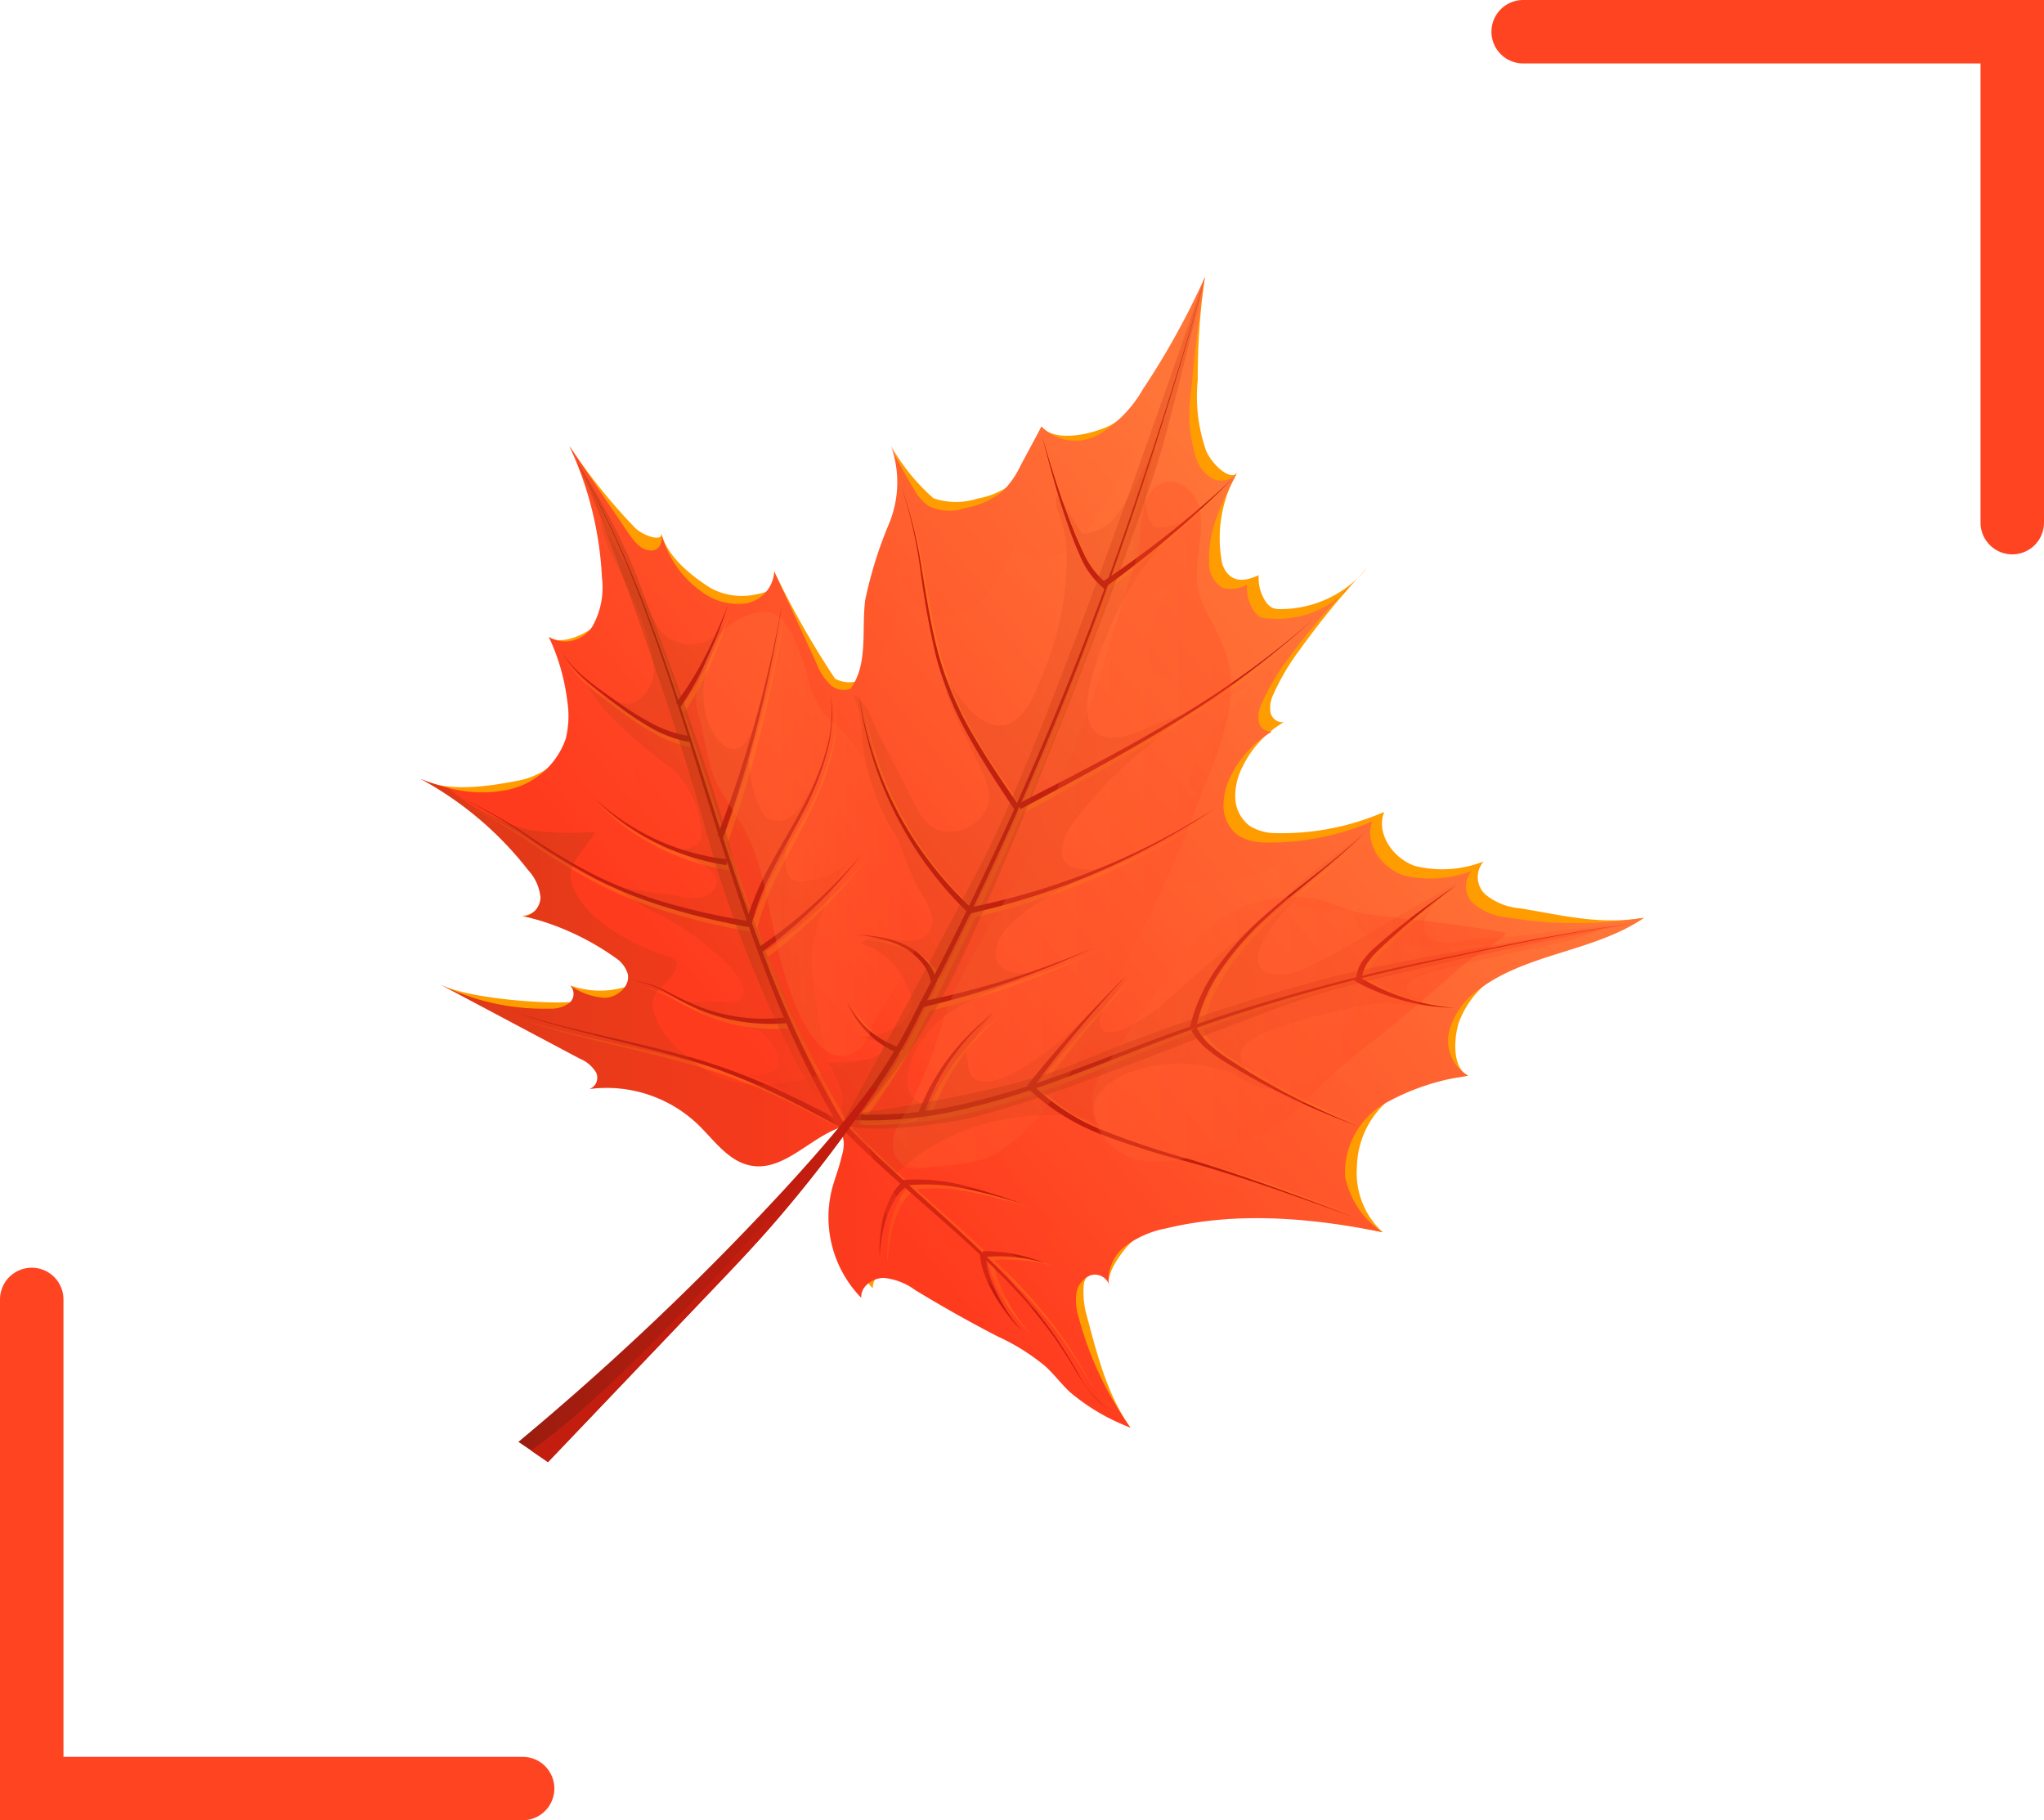 <svg xmlns="http://www.w3.org/2000/svg" xmlns:xlink="http://www.w3.org/1999/xlink" width="128.826" height="114.725" viewBox="0 0 128.826 114.725"><defs><linearGradient id="a" x1="-289.375" y1="-18.83" x2="-291.756" y2="-18.497" gradientUnits="objectBoundingBox"><stop offset="0" stop-color="#ff7538"/><stop offset="1" stop-color="#ff3b1e"/></linearGradient><linearGradient id="b" x1="12.811" y1="12.904" x2="12.02" y2="13.445" xlink:href="#a"/><linearGradient id="c" x1="0.743" y1="0.272" x2="0.252" y2="0.654" xlink:href="#a"/><linearGradient id="d" x1="0.734" y1="0.244" x2="0.242" y2="0.626" xlink:href="#a"/><linearGradient id="e" x1="0.358" y1="0.153" x2="1.141" y2="0.153" xlink:href="#a"/><linearGradient id="f" x1="-0.287" y1="0.454" x2="1.391" y2="0.454" xlink:href="#a"/><linearGradient id="g" x1="-0.25" y1="0.587" x2="0.842" y2="0.587" xlink:href="#a"/><linearGradient id="h" x1="0.069" y1="0.199" x2="0.648" y2="0.199" gradientUnits="objectBoundingBox"><stop offset="0" stop-color="#96360b"/><stop offset="1" stop-color="#ff3b1e"/></linearGradient><linearGradient id="i" x1="-0.221" y1="0.457" x2="1.734" y2="0.457" xlink:href="#h"/><linearGradient id="j" x1="0.646" y1="0.216" x2="0.954" y2="0.216" xlink:href="#h"/><linearGradient id="k" x1="-0.103" y1="0.608" x2="0.904" y2="0.608" xlink:href="#h"/><linearGradient id="l" x1="-0.153" y1="0.447" x2="1.419" y2="0.447" xlink:href="#h"/><linearGradient id="m" x1="-0.517" y1="-0.09" x2="0.099" y2="-0.09" xlink:href="#h"/><linearGradient id="n" x1="0.283" y1="0.189" x2="1.154" y2="0.189" xlink:href="#h"/><linearGradient id="o" x1="-0.104" y1="0.573" x2="0.905" y2="0.573" xlink:href="#h"/><linearGradient id="p" x1="-0.525" y1="-0.151" x2="0.815" y2="-0.151" gradientUnits="objectBoundingBox"><stop offset="0" stop-color="#801d0f"/><stop offset="1" stop-color="#c31d0f"/></linearGradient></defs><g transform="translate(-895.5 -13883.422)"><g transform="translate(921.999 13900.893)"><g transform="translate(0.001 0)"><g transform="translate(0.314 0)"><path d="M26.864,53c-1.96.7-3.573,2.779-5.619,2.4-1.412-.262-2.306-1.6-3.339-2.6a8.341,8.341,0,0,0-6.868-2.222c.448-.045.642-.655.448-1.061a2.14,2.14,0,0,0-1.014-.854C7.543,47.1,3.875,46.137.947,44.582c2.114,1.052,8.252,1.3,8.589,1.019s-.065-.714-.421-.969a5.553,5.553,0,0,0,3.276.158,1.374,1.374,0,0,0,1.1-1.009,1.464,1.464,0,0,0-.706-1.43c-1.7-1.412-4.627-1.49-6.749-2.122.62.166,1.95-1.086,1.956-1.728a2.914,2.914,0,0,0-.775-1.721c-1.831-2.36-4.584-3.6-7.213-5.019,1.664.657,3.91.337,5.667,0A4.957,4.957,0,0,0,9.581,28.5a6.043,6.043,0,0,0,.1-2.366c-.169-1.4-1.3-2.186-1.9-3.463.836.653,2.9-.392,3.493-1.271a5,5,0,0,0,.591-3.071c-.137-2.858-1.578-5.1-2.793-7.691a36.93,36.93,0,0,0,4.126,5.145c.484.5,1.813.959,1.658.325.359,1.459,1.83,2.677,3.132,3.491a4.118,4.118,0,0,0,2.884.382c.983-.167,1.143-.438,1.112-1.435a55.682,55.682,0,0,0,3.832,6.759,1.913,1.913,0,0,0,1.72.039c1.126-1.544.685-3.676.921-5.572a25.965,25.965,0,0,1,1.51-4.839c.533-1.608.079-2.839-.657-4.364a12.627,12.627,0,0,0,2.714,3.365,4.427,4.427,0,0,0,2.777.017,5.141,5.141,0,0,0,2.356-1.082,5.933,5.933,0,0,0,1.1-1.6c.437-.815.134-1.043.571-1.858.838,1.029,3.205.5,4.386-.1a7.894,7.894,0,0,0,2.741-2.826A39.393,39.393,0,0,0,49.125,0a44.635,44.635,0,0,0-.451,6.484,10.428,10.428,0,0,0,.53,4.462c.458.991,1.567,1.89,1.954,1.384a8.252,8.252,0,0,0-.987,5.466,1.623,1.623,0,0,0,.328.811c.576.722,1.36.457,2.02.178a2.662,2.662,0,0,0,.4,1.6,1.121,1.121,0,0,0,.465.452,1.283,1.283,0,0,0,.516.081,7.044,7.044,0,0,0,5.436-2.576,49.406,49.406,0,0,0-4.209,5.108,14.52,14.52,0,0,0-1.678,2.828,1.914,1.914,0,0,0-.191,1.133.772.772,0,0,0,.84.632,6.619,6.619,0,0,0-2.594,2.8,4.047,4.047,0,0,0-.464,1.977,2.3,2.3,0,0,0,.912,1.761,3.081,3.081,0,0,0,1.468.451A16.167,16.167,0,0,0,60.427,33.7c-.541,1.363.565,2.94,1.954,3.411a7.163,7.163,0,0,0,4.318-.289,1.479,1.479,0,0,0,.118,2.089,3.883,3.883,0,0,0,2.151.861c2.83.464,4.995,1.057,7.826.6-3.109,2.139-6.578,1.63-9.6,3.887a5.839,5.839,0,0,0-2.067,2.728c-.323,1.034-.407,2.857.592,3.339-1.812.359-2.933.15-4.487,1.147a5.64,5.64,0,0,0-2.523,4.605,5.06,5.06,0,0,0,1.623,4.112c-4.5-.912-8.455-1.912-12.914-.829a6.211,6.211,0,0,0-2.6,1.144c-.729.616-2,2.212-1.714,3.123-.206-.659.085-1.469-.421-1.319a1.609,1.609,0,0,0-1.177,1.066,5.411,5.411,0,0,0,.123,1.883c.647,2.39,1.266,5.055,2.793,7.236-1.354-.6-2-1.809-3.073-2.828-.534-.507-.98-1.1-1.519-1.6a13.235,13.235,0,0,0-3.028-1.9q-2.643-1.367-5.185-2.915a4.058,4.058,0,0,0-1.974-.775c-.716-.01-1.492.538-1.444,1.252a7.286,7.286,0,0,1-1.858-6.777c.182-.723.477-1.416.633-2.145A2.412,2.412,0,0,0,26.864,53Z" transform="translate(0 0)" fill="#ff9d00"/></g><g transform="translate(0 0)"><g transform="translate(0 0)"><path d="M.04.207A1.963,1.963,0,0,1,0,0,.664.664,0,0,1,.04.207Z" transform="translate(43.381 63.425)" fill="url(#a)"/><path d="M.57,0A5.6,5.6,0,0,1,0,.608C.184.411.372.21.57,0Z" transform="translate(57.972 19.495)" fill="url(#b)"/><path d="M77.109,40.373C74,42.511,69.792,42.592,66.767,44.848a4.761,4.761,0,0,0-1.92,2.632,2.556,2.556,0,0,0,1.185,2.847A14.813,14.813,0,0,0,60.8,52.063a5.041,5.041,0,0,0-2.523,4.606,5.5,5.5,0,0,0,2.361,3.523c-4.5-.911-9.192-1.323-13.651-.241a6.209,6.209,0,0,0-2.6,1.145,2.69,2.69,0,0,0-1.014,2.329.95.95,0,0,0-1.12-.526,1.441,1.441,0,0,0-.919,1.185,3.737,3.737,0,0,0,.175,1.559A21.46,21.46,0,0,0,43.485,70.5a22.43,22.43,0,0,0,1.254,2,13.051,13.051,0,0,1-3.811-2.242c-.535-.506-.98-1.1-1.519-1.6a13.3,13.3,0,0,0-3.027-1.9q-2.643-1.368-5.185-2.914a4.051,4.051,0,0,0-1.975-.775c-.716-.011-1.491.538-1.443,1.252a7.281,7.281,0,0,1-1.858-6.778c.182-.724.475-1.417.632-2.145a2.412,2.412,0,0,0-.111-1.808c-1.961.7-3.573,2.778-5.619,2.4-1.413-.262-2.307-1.6-3.34-2.6a8.344,8.344,0,0,0-6.821-2.228.757.757,0,0,0,.4-1.054,2.141,2.141,0,0,0-1.014-.855L1.261,44.583A14.652,14.652,0,0,0,8.109,46.1a1.994,1.994,0,0,0,1.246-.334.756.756,0,0,0,.074-1.135,4.139,4.139,0,0,0,2.2.788c.789-.033,1.6-.729,1.441-1.5a1.842,1.842,0,0,0-.711-.978,16.621,16.621,0,0,0-6.01-2.711c.619.167,1.212-.5,1.217-1.14a2.922,2.922,0,0,0-.776-1.721A21.638,21.638,0,0,0,0,31.617a13.454,13.454,0,0,0,1.721.558,8.172,8.172,0,0,0,3.522.18,4.957,4.957,0,0,0,3.913-3.263,6.01,6.01,0,0,0,.1-2.366,13.307,13.307,0,0,0-1.164-4.051,2.024,2.024,0,0,0,2.754-.683,4.991,4.991,0,0,0,.591-3.071,22.032,22.032,0,0,0-2.053-8.279l3.718,5.48c.333.491.736,1.027,1.325,1.1s.9-.481.74-1.113a6.54,6.54,0,0,0,2.477,3.653,3.833,3.833,0,0,0,2.8.807,2.159,2.159,0,0,0,1.851-2.022l2.684,5.828a3.619,3.619,0,0,0,.828,1.284,1.222,1.222,0,0,0,1.3.274c1.126-1.543.686-3.676.921-5.572a26.1,26.1,0,0,1,1.51-4.838,6.836,6.836,0,0,0,.147-4.808,23.074,23.074,0,0,0,1.449,2.693,3.1,3.1,0,0,0,.876,1.007,3.071,3.071,0,0,0,2.363.126,5.149,5.149,0,0,0,2.355-1.081,5.909,5.909,0,0,0,1.1-1.6q.655-1.223,1.31-2.445a3.019,3.019,0,0,0,3.647.484,7.886,7.886,0,0,0,2.74-2.827A49.235,49.235,0,0,0,49.438,0q-.534,3.56-.86,7.148a9.155,9.155,0,0,0,.33,4.319,2.277,2.277,0,0,0,1.012,1.227,1.27,1.27,0,0,0,1.551-.364c-.914,1.757-1.854,3.618-1.763,5.6a1.778,1.778,0,0,0,.85,1.645,2.033,2.033,0,0,0,1.538-.2,2.659,2.659,0,0,0,.4,1.6,1.137,1.137,0,0,0,.466.452,1.265,1.265,0,0,0,.516.08,6.181,6.181,0,0,0,4.494-1.4A36.335,36.335,0,0,0,54.7,24.036a14.4,14.4,0,0,0-1.678,2.828A1.9,1.9,0,0,0,52.833,28a.772.772,0,0,0,.839.632,6.625,6.625,0,0,0-2.594,2.8,4.054,4.054,0,0,0-.463,1.979,2.3,2.3,0,0,0,.912,1.761A3.1,3.1,0,0,0,53,35.619,16.177,16.177,0,0,0,60,34.285c-.541,1.363.566,2.94,1.954,3.412a7.166,7.166,0,0,0,4.317-.289,1.481,1.481,0,0,0,.119,2.09,3.9,3.9,0,0,0,2.152.861A26.893,26.893,0,0,0,77.109,40.373Z" transform="translate(0)" fill="url(#c)"/><path d="M21.242,43.029c-1.574.564-2.869,2.231-4.512,1.926-1.134-.21-1.852-1.287-2.681-2.088a6.7,6.7,0,0,0-5.515-1.784c.359-.036.515-.526.36-.852a1.368,1.368,0,0,0-.814-.686C5.327,38.671,2.352,38.411,0,37.163c1.7.845,4.628-.094,6.523-.142a1.594,1.594,0,0,0,1-.268.605.605,0,0,0,.06-.912,3.327,3.327,0,0,0,1.765.633c.634-.026,1.286-.585,1.158-1.207a1.483,1.483,0,0,0-.571-.785,13.322,13.322,0,0,0-4.826-2.177c.5.133.973-.4.977-.915a2.339,2.339,0,0,0-.622-1.382A17.365,17.365,0,0,0,.011,25.389a7.7,7.7,0,0,0,4.21.592,3.981,3.981,0,0,0,3.143-2.62,4.852,4.852,0,0,0,.079-1.9,10.673,10.673,0,0,0-.934-3.253,1.626,1.626,0,0,0,2.211-.548,4.017,4.017,0,0,0,.474-2.466A17.709,17.709,0,0,0,7.545,8.545l2.986,4.4c.268.394.592.825,1.064.885s.95-.577.594-.894a5.18,5.18,0,0,0,1.99,2.933,3.08,3.08,0,0,0,2.248.649A1.734,1.734,0,0,0,17.914,14.9l2.155,4.68a2.912,2.912,0,0,0,.666,1.031.982.982,0,0,0,1.044.22c.9-1.24.55-2.952.74-4.475a20.852,20.852,0,0,1,1.213-3.886A5.371,5.371,0,0,0,23.8,8.49a18.528,18.528,0,0,0,1.216,2.278,2.47,2.47,0,0,0,.7.809,2.46,2.46,0,0,0,1.9.1,4.129,4.129,0,0,0,1.892-.869,4.767,4.767,0,0,0,.882-1.285L31.439,7.56a2.423,2.423,0,0,0,2.928.39,6.339,6.339,0,0,0,2.2-2.269A39.573,39.573,0,0,0,39.711,0q-.43,2.859-.691,5.74a7.34,7.34,0,0,0,.264,3.467,1.827,1.827,0,0,0,.813.986A1.021,1.021,0,0,0,41.344,9.9,9.15,9.15,0,0,0,39.927,14.4a1.43,1.43,0,0,0,.682,1.322,1.636,1.636,0,0,0,1.235-.161,2.138,2.138,0,0,0,.32,1.283.9.9,0,0,0,.374.363,1.027,1.027,0,0,0,.415.065A5.656,5.656,0,0,0,47.317,15.2a39.679,39.679,0,0,0-3.38,4.1,11.659,11.659,0,0,0-1.347,2.271,1.538,1.538,0,0,0-.154.91.62.62,0,0,0,.674.508,5.316,5.316,0,0,0-2.083,2.249,3.249,3.249,0,0,0-.372,1.588,1.848,1.848,0,0,0,.732,1.414,2.475,2.475,0,0,0,1.179.362,12.983,12.983,0,0,0,5.628-1.071,2.27,2.27,0,0,0,1.569,2.739,5.752,5.752,0,0,0,3.467-.232,1.187,1.187,0,0,0,.1,1.677,3.117,3.117,0,0,0,1.727.692,21.538,21.538,0,0,0,6.878.012c-2.5,1.717-5.876,1.781-8.3,3.594a3.825,3.825,0,0,0-1.542,2.114,2.051,2.051,0,0,0,.95,2.286,11.908,11.908,0,0,0-4.2,1.394,4.049,4.049,0,0,0-2.026,3.7,4.418,4.418,0,0,0,1.9,2.83,25.336,25.336,0,0,0-10.963-.194,4.987,4.987,0,0,0-2.084.919,2.108,2.108,0,0,0-.783,2.036.729.729,0,0,0-.931-.587,1.157,1.157,0,0,0-.738.951,3.024,3.024,0,0,0,.141,1.253,17.448,17.448,0,0,0,2.588,5.5,10.486,10.486,0,0,1-3.061-1.8c-.429-.407-.787-.885-1.22-1.287A10.63,10.63,0,0,0,29.225,53.6q-2.122-1.1-4.164-2.341a3.26,3.26,0,0,0-1.586-.622c-.575-.008-1.2.432-1.159,1.005A5.851,5.851,0,0,1,20.824,46.2c.146-.581.383-1.137.508-1.723A1.936,1.936,0,0,0,21.242,43.029Z" transform="translate(6.001 9.504)" opacity="0.3" fill="url(#d)" style="mix-blend-mode:screen;isolation:isolate"/><g transform="translate(2.683 0.241)" opacity="0.4" style="mix-blend-mode:screen;isolation:isolate"><path d="M0,52.409a33.688,33.688,0,0,0,3.7-6.018c1.087-2.107,2.154-4.224,3.173-6.364q3.072-6.414,5.734-13.016t4.879-13.363Q19.714,6.891,21.508,0q-1.747,6.9-3.931,13.678t-4.8,13.4Q10.163,33.7,7.127,40.147C6.12,42.3,5.064,44.423,3.99,46.54a34.007,34.007,0,0,1-3.7,6.1Z" transform="translate(25.147 0)" fill="#ff8514"/><path d="M0,0A68.479,68.479,0,0,1,4.848,10.253c1.363,3.532,2.536,7.133,3.716,10.726s2.369,7.186,3.764,10.7a64.225,64.225,0,0,0,4.986,10.149L17,42.02A64.541,64.541,0,0,1,12.07,31.779C10.7,28.246,9.539,24.64,8.388,21.037S6.095,13.826,4.761,10.286A68.423,68.423,0,0,0,0,0Z" transform="translate(7.182 11.629)" fill="#ff8514"/><path d="M48.856,0c-4.21.622-7.949,1.446-12.1,2.375a124.843,124.843,0,0,0-12.3,3.372q-3.027,1-5.992,2.183c-1.978.782-3.946,1.594-5.947,2.331a47.91,47.91,0,0,1-6.127,1.85A25.415,25.415,0,0,1,0,12.7l.019-.37a25.067,25.067,0,0,0,6.3-.535A47.566,47.566,0,0,0,12.417,10c2-.719,3.972-1.517,5.958-2.285s3.993-1.488,6.019-2.144a125.055,125.055,0,0,1,12.34-3.286C40.9,1.385,44.641.591,48.856,0Z" transform="translate(24.954 40.461)" fill="#ff8514"/><path d="M0,0C.878.284,1.765.539,2.657.772s1.791.441,2.691.646c1.8.407,3.606.789,5.395,1.256A36.744,36.744,0,0,1,16,4.442C17.707,5.165,19.36,6,21.008,6.827l-.169.33C19.205,6.3,17.573,5.443,15.891,4.7a36.529,36.529,0,0,0-5.2-1.844c-1.775-.5-3.574-.908-5.368-1.345-.9-.22-1.792-.446-2.682-.691S.873.3,0,0Z" transform="translate(3.318 46.426)" fill="#ff8514"/><path d="M17.12,18.006a4.853,4.853,0,0,1-.61-.477,6.283,6.283,0,0,1-.53-.566,11.823,11.823,0,0,1-.887-1.271c-.276-.437-.53-.887-.825-1.31l-.429-.643c-.146-.212-.306-.415-.458-.623A30.019,30.019,0,0,0,11.4,10.743c-.357-.371-.709-.748-1.075-1.111S9.591,8.907,9.21,8.56C6.2,5.74,2.9,3.231,0,.256L.268,0c1.415,1.493,2.939,2.884,4.48,4.257s3.1,2.731,4.591,4.168c.377.354.735.727,1.1,1.094s.71.753,1.063,1.131a29.934,29.934,0,0,1,1.954,2.41c.15.211.307.416.451.632l.421.651c.29.429.537.884.806,1.324A7.03,7.03,0,0,0,17.12,18.006Z" transform="translate(24.144 53.264)" fill="#ff8514"/><path d="M3.233,0A31.5,31.5,0,0,1,2,3.319,19.479,19.479,0,0,1,.3,6.445L0,6.227A19.2,19.2,0,0,0,1.832,3.24,31.366,31.366,0,0,0,3.233,0Z" transform="translate(13.651 20.738)" fill="#ff8514"/><path d="M3.944,0a80.409,80.409,0,0,1-3.6,14.676L0,14.551A80.239,80.239,0,0,0,3.944,0Z" transform="translate(16.338 20.742)" fill="#ff8514"/><path d="M5.23,0a9.02,9.02,0,0,1-.208,3.921A18.7,18.7,0,0,1,3.578,7.6c-.592,1.179-1.242,2.325-1.824,3.5A17.258,17.258,0,0,0,.359,14.748L0,14.658a17.577,17.577,0,0,1,1.506-3.681c.614-1.17,1.29-2.3,1.907-3.459A18.559,18.559,0,0,0,4.932,3.9,8.975,8.975,0,0,0,5.23,0Z" transform="translate(18.15 26.185)" fill="#ff8514"/><path d="M6.475,0A32.2,32.2,0,0,1,.216,6.211L0,5.91A32.013,32.013,0,0,0,6.475,0Z" transform="translate(18.934 36.44)" fill="#ff8514"/><path d="M0,0A8.181,8.181,0,0,0,1.7,1.8c.645.519,1.335.982,2.02,1.451a18.109,18.109,0,0,0,2.118,1.28,7.328,7.328,0,0,0,2.311.741L8.1,5.636a7.64,7.64,0,0,1-2.386-.86A18.333,18.333,0,0,1,3.617,3.4c-.668-.5-1.342-.985-1.973-1.532A8.224,8.224,0,0,1,0,0Z" transform="translate(6.386 23.772)" fill="#ff8514"/><path d="M0,0A28.405,28.405,0,0,1,4.428,2.419,39.675,39.675,0,0,0,8.785,4.946,28.569,28.569,0,0,0,13.5,6.672,44.13,44.13,0,0,0,18.425,7.7l-.06.366a44.447,44.447,0,0,1-4.938-1.127A28.822,28.822,0,0,1,8.7,5.112,39.867,39.867,0,0,1,4.378,2.5,28.385,28.385,0,0,0,0,0Z" transform="translate(0 32.984)" fill="#ff8514"/><path d="M0,0A14.7,14.7,0,0,0,8.382,3.787l-.045.368A14.892,14.892,0,0,1,0,0Z" transform="translate(8.569 33.002)" fill="#ff8514"/><path d="M0,0A7.008,7.008,0,0,1,2.478.807c.393.191.781.389,1.176.568a12.013,12.013,0,0,0,1.211.467,11.462,11.462,0,0,0,2.535.5,11.3,11.3,0,0,0,2.572-.08l.048.367A11.621,11.621,0,0,1,7.373,2.62a11.707,11.707,0,0,1-2.567-.6A12.253,12.253,0,0,1,3.6,1.5C3.2,1.306,2.821,1.093,2.436.89A6.964,6.964,0,0,0,0,0Z" transform="translate(10.943 44.437)" fill="#ff8514"/><path d="M8.026,0A66.03,66.03,0,0,1,.211,6.922L0,6.618A65.759,65.759,0,0,0,8.026,0Z" transform="translate(40.558 12.44)" fill="#ff8514"/><path d="M0,0C.515,1.667,1.031,3.335,1.653,4.961c.313.811.644,1.62,1.028,2.392a5.059,5.059,0,0,0,1.56,1.962l-.214.3a5.366,5.366,0,0,1-1.6-2.143c-.364-.8-.666-1.623-.952-2.451C.912,3.37.456,1.684,0,0Z" transform="translate(36.59 9.961)" fill="#ff8514"/><path d="M0,0A28.886,28.886,0,0,1,1.344,5.287c.321,1.791.6,3.593,1.1,5.337a21.2,21.2,0,0,0,2.163,4.967c.912,1.567,1.953,3.057,3,4.546l-.3.21c-1.02-1.507-2.042-3.022-2.935-4.618a21.435,21.435,0,0,1-2.1-5.055C1.8,8.906,1.544,7.1,1.253,5.3A28.853,28.853,0,0,0,0,0Z" transform="translate(27.742 13.169)" fill="#ff8514"/><path d="M18.521,0A56.529,56.529,0,0,1,9.746,6.641C6.634,8.6,3.4,10.353.174,12.1L0,11.775c3.256-1.694,6.511-3.391,9.649-5.292A56.43,56.43,0,0,0,18.521,0Z" transform="translate(35.242 21.382)" fill="#ff8514"/><path d="M0,0A22.915,22.915,0,0,0,7.374,13.685l-.249.274A23.1,23.1,0,0,1,0,0Z" transform="translate(25.171 26.205)" fill="#ff8514"/><path d="M15.4,0A45.311,45.311,0,0,1,.08,6.741L0,6.379A45.131,45.131,0,0,0,15.4,0Z" transform="translate(32.313 33.318)" fill="#ff8514"/><path d="M10.936,0A55.47,55.47,0,0,1,.082,3.861L0,3.5A55.274,55.274,0,0,0,10.936,0Z" transform="translate(29.147 42.186)" fill="#ff8514"/><path d="M0,0A12.328,12.328,0,0,1,1.544.156a6.073,6.073,0,0,1,1.5.45,4.165,4.165,0,0,1,1.29.92A3.142,3.142,0,0,1,5.114,2.94l-.363.075a2.814,2.814,0,0,0-.629-1.3A3.934,3.934,0,0,0,2.958.773,5.928,5.928,0,0,0,1.525.247,12.264,12.264,0,0,0,0,0Z" transform="translate(25.127 41.469)" fill="#ff8514"/><path d="M0,0A5.792,5.792,0,0,0,3.325,2.883L3.2,3.23A5.979,5.979,0,0,1,0,0Z" transform="translate(24.567 45.674)" fill="#ff8514"/><path d="M4.779,0A13.835,13.835,0,0,0,.351,6.533L0,6.414A14.021,14.021,0,0,1,4.779,0Z" transform="translate(29.109 46.313)" fill="#ff8514"/><path d="M6.169,0A80.682,80.682,0,0,0,.295,7.172L0,6.949A80.79,80.79,0,0,1,6.169,0Z" transform="translate(35.98 43.946)" fill="#ff8514"/><path d="M11.01,0C9.049,2.011,6.736,3.638,4.7,5.56A18.518,18.518,0,0,0,1.981,8.718,10.463,10.463,0,0,0,.363,12.5L0,12.428A10.781,10.781,0,0,1,1.751,8.562,18.745,18.745,0,0,1,4.578,5.424C6.665,3.536,9,1.968,11.01,0Z" transform="translate(46.21 34.706)" fill="#ff8514"/><path d="M10.522,6.111A44.807,44.807,0,0,1,4.947,3.718Q3.6,3.025,2.291,2.242a10.144,10.144,0,0,1-1.265-.875A4.381,4.381,0,0,1,0,.177L.325,0a4.033,4.033,0,0,0,.912,1.122,9.821,9.821,0,0,0,1.2.884q1.27.818,2.6,1.549A44.7,44.7,0,0,0,10.522,6.111Z" transform="translate(46.295 47.17)" fill="#ff8514"/><path d="M6.322,1.965A13.6,13.6,0,0,1,0,.32L.186,0A13.413,13.413,0,0,0,6.322,1.965Z" transform="translate(56.56 43.825)" fill="#ff8514"/><path d="M6.309,0Q4.567,1.275,2.948,2.7c-.537.476-1.068.963-1.579,1.461a4.787,4.787,0,0,0-.672.8,1.931,1.931,0,0,0-.328.922L0,5.855A2.276,2.276,0,0,1,.428,4.782a5.111,5.111,0,0,1,.75-.819c.541-.484,1.091-.947,1.652-1.4Q4.511,1.2,6.309,0Z" transform="translate(56.672 38.037)" fill="#ff8514"/><path d="M20.616,8.211C17.133,6.975,13.645,5.74,10.078,4.779A53.433,53.433,0,0,1,4.765,3.154,14.051,14.051,0,0,1,0,.264L.26,0A13.729,13.729,0,0,0,4.868,2.9,53.158,53.158,0,0,0,10.128,4.6C13.687,5.624,17.154,6.917,20.616,8.211Z" transform="translate(36.057 50.846)" fill="#ff8514"/><path d="M7.659,1.514A35.95,35.95,0,0,0,3.885.546,11.655,11.655,0,0,0,.047.418L0,.051A11.933,11.933,0,0,1,3.922.365,36.1,36.1,0,0,1,7.659,1.514Z" transform="translate(28.124 56.869)" fill="#ff8514"/><path d="M3.955.733A10.052,10.052,0,0,0,.022.37L0,0A10.228,10.228,0,0,1,3.955.733Z" transform="translate(33.255 61.36)" fill="#ff8514"/><path d="M2.724,4.861a9.208,9.208,0,0,1-.939-1.035,11.433,11.433,0,0,1-.8-1.154A9,9,0,0,1,.35,1.41,4.685,4.685,0,0,1,0,.01L.37,0A4.381,4.381,0,0,0,.611,1.315a8.736,8.736,0,0,0,.537,1.266,11.109,11.109,0,0,0,.712,1.19A9.132,9.132,0,0,0,2.724,4.861Z" transform="translate(33.081 61.541)" fill="#ff8514"/><path d="M0,4.811A10.263,10.263,0,0,1,.187,2.3,6.77,6.77,0,0,1,.6,1.085,3.157,3.157,0,0,1,1.348,0l.232.289a2.843,2.843,0,0,0-.729.922A6.516,6.516,0,0,0,.376,2.348,10.275,10.275,0,0,0,0,4.811Z" transform="translate(26.757 57.084)" fill="#ff8514"/></g><g transform="translate(2.404 0)"><path d="M0,52.371a33.686,33.686,0,0,0,3.749-5.989c1.1-2.1,2.187-4.207,3.223-6.339q3.122-6.39,5.835-12.971t4.983-13.324C19.309,9.255,20.81,4.582,22.041,0c-1.2,4.59-2.672,9.273-4.162,13.778s-3.12,8.965-4.9,13.365-3.7,8.743-5.756,13.022c-1.024,2.142-2.1,4.26-3.186,6.368A34.015,34.015,0,0,1,.285,52.608Z" transform="translate(24.994 0)" fill="#c31d0f"/><path d="M0,0A68.46,68.46,0,0,1,4.768,10.29C6.1,13.833,7.248,17.443,8.4,21.046s2.313,7.2,3.681,10.727A64.21,64.21,0,0,0,16.987,41.96l-.317.191a64.541,64.541,0,0,1-4.849-10.279c-1.343-3.544-2.475-7.159-3.6-10.771S5.987,13.873,4.681,10.323A68.429,68.429,0,0,0,0,0Z" transform="translate(7.348 11.452)" fill="#c31d0f"/><path d="M49.154,0c-4.215.589-8.161,1.446-12.321,2.343A124.9,124.9,0,0,0,24.505,5.619Q21.47,6.6,18.5,7.755c-1.984.766-3.959,1.563-5.965,2.284a47.888,47.888,0,0,1-6.142,1.8A25.413,25.413,0,0,1,0,12.379l.022-.37a25.069,25.069,0,0,0,6.3-.486,47.631,47.631,0,0,0,6.114-1.746c2-.7,3.984-1.486,5.975-2.239s4-1.457,6.035-2.1a125,125,0,0,1,12.365-3.19C40.983,1.385,44.935.558,49.154,0Z" transform="translate(24.796 40.741)" fill="#c31d0f"/><path d="M0,0C.876.291,1.761.552,2.651.793s1.788.455,2.686.667c1.8.42,3.6.817,5.385,1.3a36.757,36.757,0,0,1,5.245,1.809c1.7.736,3.346,1.581,4.988,2.424l-.172.328c-1.627-.87-3.252-1.739-4.928-2.5a36.553,36.553,0,0,0-5.182-1.884C8.9,2.426,7.1,2,5.315,1.549c-.895-.227-1.788-.46-2.676-.712S.871.305,0,0Z" transform="translate(3.213 46.218)" fill="#c31d0f"/><path d="M16.981,18.137a4.879,4.879,0,0,1-.606-.482,6.229,6.229,0,0,1-.525-.57,11.817,11.817,0,0,1-.877-1.278c-.273-.439-.523-.891-.814-1.317l-.425-.646c-.144-.214-.3-.417-.453-.626a29.917,29.917,0,0,0-1.963-2.387c-.354-.375-.7-.754-1.067-1.119S9.524,8.98,9.145,8.63C6.158,5.786,2.878,3.251,0,.254L.269,0c1.4,1.5,2.916,2.908,4.447,4.292S7.8,7.047,9.274,8.5c.374.357.73.733,1.093,1.1s.7.758,1.054,1.139a30.213,30.213,0,0,1,1.934,2.426c.148.212.3.418.446.635l.416.655c.286.431.53.888.8,1.33A7.027,7.027,0,0,0,16.981,18.137Z" transform="translate(23.983 53.22)" fill="#c31d0f"/><path d="M3.281,0A31.476,31.476,0,0,1,2.022,3.309,19.479,19.479,0,0,1,.3,6.422L0,6.2A19.2,19.2,0,0,0,1.855,3.228,31.408,31.408,0,0,0,3.281,0Z" transform="translate(13.698 20.637)" fill="#c31d0f"/><path d="M4.057,0A80.4,80.4,0,0,1,.347,14.648L0,14.519A80.21,80.21,0,0,0,4.057,0Z" transform="translate(16.32 20.667)" fill="#c31d0f"/><path d="M5.344,0a9.022,9.022,0,0,1-.239,3.919A18.7,18.7,0,0,1,3.633,7.59c-.6,1.174-1.261,2.315-1.851,3.486A17.263,17.263,0,0,0,.359,14.709L0,14.617a17.578,17.578,0,0,1,1.535-3.669C2.158,9.782,2.843,8.658,3.469,7.5A18.548,18.548,0,0,0,5.016,3.894,8.979,8.979,0,0,0,5.344,0Z" transform="translate(18.088 26.134)" fill="#c31d0f"/><path d="M6.521,0A32.209,32.209,0,0,1,.214,6.161L0,5.859A32.033,32.033,0,0,0,6.521,0Z" transform="translate(18.86 36.405)" fill="#c31d0f"/><path d="M0,0A8.174,8.174,0,0,0,1.69,1.811c.641.524,1.328.992,2.009,1.467a18.088,18.088,0,0,0,2.108,1.3,7.324,7.324,0,0,0,2.3.759L8.055,5.7A7.636,7.636,0,0,1,5.677,4.82,18.313,18.313,0,0,1,3.59,3.429c-.664-.5-1.335-1-1.961-1.547A8.222,8.222,0,0,1,0,0Z" transform="translate(6.458 23.588)" fill="#c31d0f"/><path d="M0,0A28.38,28.38,0,0,1,4.409,2.454a39.742,39.742,0,0,0,4.338,2.56,28.558,28.558,0,0,0,4.7,1.763,44.1,44.1,0,0,0,4.914,1.068L18.3,8.21a44.412,44.412,0,0,1-4.93-1.166A28.788,28.788,0,0,1,8.664,5.18,39.832,39.832,0,0,1,4.358,2.531,28.362,28.362,0,0,0,0,0Z" transform="translate(0 32.751)" fill="#c31d0f"/><path d="M0,0A14.706,14.706,0,0,0,8.352,3.852L8.3,4.219A14.891,14.891,0,0,1,0,0Z" transform="translate(8.569 32.835)" fill="#c31d0f"/><path d="M0,0A7,7,0,0,1,2.472.826c.391.194.778.4,1.172.577a11.879,11.879,0,0,0,1.207.476A11.451,11.451,0,0,0,7.382,2.4a11.292,11.292,0,0,0,2.572-.06L10,2.709a11.618,11.618,0,0,1-2.647-.032A11.686,11.686,0,0,1,4.79,2.054a12.093,12.093,0,0,1-1.207-.526c-.391-.2-.771-.413-1.154-.62A6.962,6.962,0,0,0,0,0Z" transform="translate(10.853 44.288)" fill="#c31d0f"/><path d="M8.139,0A65.822,65.822,0,0,1,.209,6.766L0,6.46A65.594,65.594,0,0,0,8.139,0Z" transform="translate(40.666 12.681)" fill="#c31d0f"/><path d="M0,0C.5,1.671,1,3.343,1.615,4.974c.307.813.632,1.625,1.009,2.4A5.054,5.054,0,0,0,4.168,9.349l-.216.3A5.365,5.365,0,0,1,2.373,7.494c-.358-.807-.653-1.628-.933-2.458C.886,3.377.443,1.687,0,0Z" transform="translate(36.769 10.013)" fill="#c31d0f"/><path d="M0,0A28.907,28.907,0,0,1,1.3,5.3c.307,1.794.576,3.6,1.059,5.346a21.206,21.206,0,0,0,2.124,4.983C5.386,17.2,6.415,18.7,7.449,20.2l-.307.208c-1.008-1.515-2.019-3.038-2.9-4.641a21.429,21.429,0,0,1-2.06-5.071,54.648,54.648,0,0,1-.972-5.379A28.83,28.83,0,0,0,0,0Z" transform="translate(27.896 13.153)" fill="#c31d0f"/><path d="M18.613,0A56.542,56.542,0,0,1,9.786,6.573C6.658,8.505,3.412,10.235.171,11.959L0,11.631C3.269,9.961,6.537,8.29,9.69,6.414A56.452,56.452,0,0,0,18.613,0Z" transform="translate(35.24 21.568)" fill="#c31d0f"/><path d="M0,0A22.912,22.912,0,0,0,7.267,13.742l-.251.272A23.1,23.1,0,0,1,0,0Z" transform="translate(25.223 26.168)" fill="#c31d0f"/><path d="M15.444,0A45.317,45.317,0,0,1,.077,6.621L0,6.259A45.133,45.133,0,0,0,15.444,0Z" transform="translate(32.26 33.456)" fill="#c31d0f"/><path d="M10.963,0A55.488,55.488,0,0,1,.078,3.776L0,3.414A55.282,55.282,0,0,0,10.963,0Z" transform="translate(29.047 42.264)" fill="#c31d0f"/><path d="M0,0A12.312,12.312,0,0,1,1.543.169,6.085,6.085,0,0,1,3.036.63a4.165,4.165,0,0,1,1.283.93A3.14,3.14,0,0,1,5.091,2.98l-.363.073a2.819,2.819,0,0,0-.619-1.31A3.934,3.934,0,0,0,2.952.8,5.932,5.932,0,0,0,1.523.259,12.263,12.263,0,0,0,0,0Z" transform="translate(25.06 41.431)" fill="#c31d0f"/><path d="M0,0A5.793,5.793,0,0,0,3.3,2.909l-.133.346A5.978,5.978,0,0,1,0,0Z" transform="translate(24.468 45.632)" fill="#c31d0f"/><path d="M4.828,0A13.834,13.834,0,0,0,.35,6.5L0,6.377A14.018,14.018,0,0,1,4.828,0Z" transform="translate(28.954 46.344)" fill="#c31d0f"/><path d="M6.224,0A80.642,80.642,0,0,0,.293,7.126L0,6.9A80.848,80.848,0,0,1,6.224,0Z" transform="translate(35.839 44.041)" fill="#c31d0f"/><path d="M11.106,0C9.13,2,6.8,3.6,4.758,5.51A18.534,18.534,0,0,0,2.009,8.648,10.459,10.459,0,0,0,.362,12.419L0,12.341A10.782,10.782,0,0,1,1.781,8.49,18.731,18.731,0,0,1,4.633,5.374C6.735,3.5,9.086,1.952,11.106,0Z" transform="translate(46.097 34.919)" fill="#c31d0f"/><path d="M10.475,6.19A44.837,44.837,0,0,1,4.919,3.754q-1.346-.7-2.645-1.5a10.137,10.137,0,0,1-1.258-.884A4.383,4.383,0,0,1,0,.175L.326,0a4.03,4.03,0,0,0,.9,1.129,9.827,9.827,0,0,0,1.194.893q1.264.827,2.584,1.569A44.745,44.745,0,0,0,10.475,6.19Z" transform="translate(46.181 47.3)" fill="#c31d0f"/><path d="M6.309,2.013A13.6,13.6,0,0,1,0,.319L.189,0A13.411,13.411,0,0,0,6.309,2.013Z" transform="translate(56.471 44.034)" fill="#c31d0f"/><path d="M6.355,0Q4.6,1.262,2.973,2.676c-.541.471-1.076.954-1.591,1.449A4.825,4.825,0,0,0,.7,4.918a1.928,1.928,0,0,0-.335.92L0,5.806a2.273,2.273,0,0,1,.436-1.07,5.1,5.1,0,0,1,.756-.813c.544-.48,1.1-.938,1.662-1.388Q4.548,1.187,6.355,0Z" transform="translate(56.585 38.295)" fill="#c31d0f"/><path d="M20.553,8.369C17.08,7.106,13.6,5.844,10.042,4.855a53.37,53.37,0,0,1-5.3-1.667A14.052,14.052,0,0,1,0,.262L.262,0A13.732,13.732,0,0,0,4.848,2.931a53.151,53.151,0,0,0,5.246,1.746C13.644,5.728,17.1,7.048,20.553,8.369Z" transform="translate(35.914 50.896)" fill="#c31d0f"/><path d="M7.648,1.566a35.937,35.937,0,0,0-3.767-1A11.656,11.656,0,0,0,.044.411L0,.043A11.917,11.917,0,0,1,3.92.389,35.859,35.859,0,0,1,7.648,1.566Z" transform="translate(27.936 56.861)" fill="#c31d0f"/><path d="M3.949.764A10.049,10.049,0,0,0,.019.37L0,0A10.249,10.249,0,0,1,3.949.764Z" transform="translate(33.033 61.386)" fill="#c31d0f"/><path d="M2.686,4.879a9.131,9.131,0,0,1-.931-1.043,11.32,11.32,0,0,1-.79-1.16A8.928,8.928,0,0,1,.339,1.41,4.679,4.679,0,0,1,0,.007L.37,0A4.379,4.379,0,0,0,.6,1.317a8.739,8.739,0,0,0,.527,1.27,11.256,11.256,0,0,0,.7,1.2A9.161,9.161,0,0,0,2.686,4.879Z" transform="translate(32.858 61.568)" fill="#c31d0f"/><path d="M0,4.8A10.263,10.263,0,0,1,.2,2.286a6.764,6.764,0,0,1,.42-1.207A3.154,3.154,0,0,1,1.382,0l.23.29a2.852,2.852,0,0,0-.736.917A6.52,6.52,0,0,0,.392,2.34,10.294,10.294,0,0,0,0,4.8Z" transform="translate(26.533 57.069)" fill="#c31d0f"/></g><g transform="translate(17.381 12.88)"><path d="M4.371,0c1.4-.1,2.273,2.755,2.658,4.056A4.881,4.881,0,0,0,8.794,7.126,8.6,8.6,0,0,1,11,10.4a14.563,14.563,0,0,1,1.1,2.309c.352,1.147.235,2.41.64,3.584.8,2.319,1.817,3.905.5,6.348-.546,1.01-1.3,1.905-1.849,2.916-.414.764-.577,1.747-1.376,2.207-2.467,1.421-4.1-3.648-4.546-5.243-.741-2.622-.978-5.41-2.026-7.966C2.889,13.229,2,12.182,1.352,10.924.657,9.563.553,7.832.119,6.41-.31,5,.508,3.24,1.147,1.912A4.055,4.055,0,0,1,4.371,0Z" transform="translate(0 8.2)" opacity="0.3" fill="url(#e)" style="mix-blend-mode:screen;isolation:isolate"/><path d="M19.344,1.744c0,.02.008.039.011.059.35,2.03-.692,3.834.131,5.788.628,1.491,1.522,2.684,1.755,4.306.405,2.817-1.019,5.8-2.012,8.356a73.455,73.455,0,0,1-3.655,8.271c-1.209,2.265-1.88,4.743-3.236,6.94-1.5,2.425-3.75,6.077-6.465,7.188a13.393,13.393,0,0,1-3.356.521c-1.112.153-1.9.419-2.375-.741C-.365,41.2.6,40.159,1.185,39.1A31.686,31.686,0,0,0,3.2,33.874c1.122-3.31,3.339-6.323,4.964-9.415,1.247-2.371,2.1-4.985,3.152-7.454A62.66,62.66,0,0,0,13.6,10.443c.569-1.917,1.219-3.824,1.788-5.729.348-1.165.073-3.49,1.123-4.337C17.725-.6,19.093.5,19.344,1.744Z" transform="translate(12.393 0)" opacity="0.3" fill="url(#f)" style="mix-blend-mode:screen;isolation:isolate"/><path d="M26.057,2.285c-2.97-.515-5.65-.793-8.562-1.14C16.216.992,15.1.364,13.857.113A8.441,8.441,0,0,0,8.278,1.277C6.764,2.128,5.548,4.091,4.5,5.44,3.157,7.182,1.888,9.14.683,10.984A3.5,3.5,0,0,0,1.6,16.006c1.935,1.493,5.107.318,7.171-.3A9.213,9.213,0,0,0,13.16,13.19,36.148,36.148,0,0,1,17.966,8.9C19.812,7.437,21.558,5.947,23.3,4.38,23.947,3.8,25.931,2.766,26.057,2.285Z" transform="translate(24.963 26.143)" opacity="0.3" fill="url(#g)" style="mix-blend-mode:screen;isolation:isolate"/></g><path d="M44.738,40.881a13.047,13.047,0,0,1-3.811-2.242c-.535-.506-.98-1.1-1.519-1.6a13.3,13.3,0,0,0-3.027-1.9q-2.643-1.368-5.185-2.914a4.054,4.054,0,0,0-1.975-.775c-.716-.011-1.491.538-1.443,1.252a7.281,7.281,0,0,1-1.858-6.778c.182-.724.475-1.417.632-2.145a2.413,2.413,0,0,0-.111-1.808c-1.961.7-3.573,2.778-5.619,2.4-1.413-.263-2.307-1.6-3.34-2.6a8.345,8.345,0,0,0-6.821-2.228.757.757,0,0,0,.4-1.054,2.142,2.142,0,0,0-1.014-.855L1.261,12.966a14.65,14.65,0,0,0,6.849,1.52,1.993,1.993,0,0,0,1.246-.334.756.756,0,0,0,.074-1.136,4.138,4.138,0,0,0,2.2.788c.789-.033,1.6-.729,1.441-1.5a1.843,1.843,0,0,0-.711-.978,16.623,16.623,0,0,0-6.01-2.711c.619.167,1.212-.5,1.217-1.14a2.922,2.922,0,0,0-.776-1.721A21.64,21.64,0,0,0,0,0,13.431,13.431,0,0,0,1.721.558,12.314,12.314,0,0,0,6.916,3.23a19.009,19.009,0,0,0,4.111.11c-.387.738-1.474,1.742-1.551,2.613-.093,1.054.935,2.249,1.668,2.88a13,13,0,0,0,3.681,2.079c1.156.467,1.794.37,1.006,1.523-.624.912-1.4.974-1.138,2.188.339,1.579,2.14,3,3.422,3.8,1.859,1.162,4.166.936,6.217.473,1.367-.309,3.015-1.252,4.328-1.257-.159,1.291-1.054,2.418-.86,3.929a9.945,9.945,0,0,0,2.84,5.394c1.278,1.1,2.486,1.179,3.546,2.608,1.363,1.837,1.807,4.483,3.7,5.858a39.657,39.657,0,0,0,5.6,3.453A22.4,22.4,0,0,0,44.738,40.881Z" transform="translate(0 31.617)" opacity="0.3" fill="url(#h)" style="mix-blend-mode:multiply;isolation:isolate"/><path d="M23,0S13.346,28.459,8.914,36.957,0,53.584,0,53.584l.385.179A40.969,40.969,0,0,0,7.742,42.786c3.446-7.2,11.326-27.392,12.665-32.381S23,0,23,0Z" transform="translate(26.44 0)" opacity="0.3" fill="url(#i)" style="mix-blend-mode:multiply;isolation:isolate"/><path d="M0,0C1.294,2.291,6.267,16,8.366,23.864s6.789,17.367,8.322,18.268l.386.179S11.4,30.829,9.8,24.666s-4.86-14.4-6-17.506A44.753,44.753,0,0,0,0,0Z" transform="translate(9.752 11.452)" opacity="0.3" fill="url(#j)" style="mix-blend-mode:multiply;isolation:isolate"/><path d="M.735,11.948s8.581-1.115,13.38-3.065A125.267,125.267,0,0,1,30.223,3.437C36.11,1.931,49.4,0,49.4,0S33.876,3.079,29.026,4.631s-17.46,7.021-22.462,7.854S0,12.8,0,12.8Z" transform="translate(27.094 40.702)" opacity="0.3" fill="url(#k)" style="mix-blend-mode:multiply;isolation:isolate"/><path d="M14.56,5.463q.69,1.325,1.488,2.586c1.778-.134,2.194-1.151,3.144-2.7A40.937,40.937,0,0,0,21.721,0a16.615,16.615,0,0,0-1.636,5.865c-.045.56.116,1.587.7,1.792a3.754,3.754,0,0,0,2.026-.62c-.877.351-1.685,1.564-2.281,2.334A19.147,19.147,0,0,0,17.8,14.013c-.608,1.556-1.879,4.291-1.259,5.951.6,1.605,2.634.774,3.788.247,1.309-.6,3.432-1.034,4.42-2.1a25.6,25.6,0,0,0-4.373,3.167,27.918,27.918,0,0,0-4.821,4.891c-.618.849-1.346,2.259-.128,2.888a4.483,4.483,0,0,0,2.718-.121,39.6,39.6,0,0,0-4.009,1.811c-1.119.739-3.014,1.806-3.428,3.22-.479,1.633,1.045,1.985,2.354,1.694-2.378,1.226-5.312,1.856-6.972,4.119a4.754,4.754,0,0,0-1.05,2.885c.1.972.744,1.211,1.444,1.659a4.278,4.278,0,0,1-3.108.9c-.713-.012-2.054.31-2.372-.465-.184-.448.068-1.007-.106-1.511C.76,42.871.277,41.474,0,41.393c.589-.052,3.579.007,3.535-1.012-.019-.45-1.15-.414-1.5-.637a4.123,4.123,0,0,0,2.58-.8A1.83,1.83,0,0,0,5,36.5a4.587,4.587,0,0,0-2.883-2.641c.9-1.007,3.816.828,4.434-1.007.315-.935-.656-2.088-1.038-2.873-.5-1.028-.762-2.118-1.333-3.123a14.385,14.385,0,0,1-1.837-4.875c-.147-.8-.158-1.528-.253-2.32-.062-.518-.32-.945-.379-1.423.726.333,1.18,1.766,1.533,2.452l1.763,3.429c.736,1.432,1.28,3.066,3.193,2.652a2.637,2.637,0,0,0,1.736-1.192c.688-1.15-.165-2.477-.656-3.55-.542-1.185-1.172-2.284-1.612-3.507-.335-.931-.507-1.981-.93-2.872.688,1.378,2.152,4.233,3.917,4.465,1.839.242,2.661-2.616,3.2-3.929A18.738,18.738,0,0,0,15.09,9.16,8,8,0,0,0,14.57,6.7,1.317,1.317,0,0,1,14.56,5.463Z" transform="translate(25.644 8.124)" opacity="0.15" fill="url(#l)" style="mix-blend-mode:multiply;isolation:isolate"/><path d="M.259,0q1.154.932,2.3,1.881c.378-.065,1.342.475,1.865.641.507.162,1.07.178,1.591.325A10.282,10.282,0,0,1,9.435,4.329c-1.07-.938-4.821-.114-2.663,1.314A15.063,15.063,0,0,1,8.912,6.934a7.61,7.61,0,0,0,2.31,1.4c-1.984-.277-.628,1.47.142,2.263a14.415,14.415,0,0,1,2.405,3.12,5.82,5.82,0,0,0-2.445-2.691c-1.278-.6-1.218.019-.73.967a7.662,7.662,0,0,0-4.07-4.151c-1.955-.758-2.936-.741-4.515.584,1.365-1.411.935-3.075.06-4.589a14.682,14.682,0,0,0-1.411-2.1C.38,1.4-.4.524.259,0Z" transform="translate(26.575 53.486)" opacity="0.3" fill="url(#m)" style="mix-blend-mode:multiply;isolation:isolate"/><path d="M2.288,2.366c.325.565.649,1.132.949,1.715.4.776.755,1.605,1.209,2.351A2.422,2.422,0,0,0,7.31,7.823c.841-.189.975-.61,1.467-1.207-.629,1.7-1.533,3.229-1.226,5.131a3.9,3.9,0,0,0,1.226,2.527c1.424.929,1.825-1.222,2.3-2.04-1.038,1.557-.816,4.4-.006,5.981A1.2,1.2,0,0,0,13,18.749c.754-.508.968-1.359,1.429-2.1q-.67,1.555-1.383,3.09c-.277.531-.868,2.753.319,3.116a4.82,4.82,0,0,0,2.25-.508A6.924,6.924,0,0,0,17.4,21.071c-1.2.695-1.988,2.646-2.459,3.893a8.157,8.157,0,0,0-.6,2.454,15.656,15.656,0,0,0,.209,2.6,27.638,27.638,0,0,0,.774,3.965A18.62,18.62,0,0,0,16.016,36a5.564,5.564,0,0,1,.571,1.722c.032.546-.14.541-.719.692-.577-.63-1.336-1.017-1.942-1.62a13.889,13.889,0,0,1-1.7-.949,17.99,17.99,0,0,0-2.4-.98c.52.243,2.137.32,2.385-.442.235-.721-.8-2.027-1.453-2.27-1-.376-2.074-.387-3.054-.847a15.373,15.373,0,0,0-2.1-1.135,6.1,6.1,0,0,0,2.557.245c.478.008,1.249.206,1.663-.141.843-.708-.9-2.39-1.5-2.857a16.423,16.423,0,0,0-3.7-2.518c-1.192-.488-2.078-1.432-3.268-1.914a32.5,32.5,0,0,0,3.95.688c.791.121,1.955.479,2.653-.1C9.566,22.22,5.545,20.8,4.76,20.547c.607.623,2.636.379,2.623-.667a6.238,6.238,0,0,0-1.838-4.133,32.833,32.833,0,0,1-3.375-2.785A11.835,11.835,0,0,1,0,10.2a4.168,4.168,0,0,0,2.8,1.477A2.206,2.206,0,0,0,4.36,9.359c-.12-2.115-1.427-4.537-2.3-6.449A7.744,7.744,0,0,1,1,0C1.39.81,1.839,1.587,2.288,2.366Z" transform="translate(10.336 15.234)" opacity="0.15" fill="url(#n)" style="mix-blend-mode:multiply;isolation:isolate"/><path d="M9.352,11.459q-.879,1.277-1.727,2.575c.1.053.108,1.214.441,1.544.634.627,1.958.069,2.586-.256a18.023,18.023,0,0,0,4.141-3.141c1.2-1.155,2.447-2.294,3.584-3.506a21.727,21.727,0,0,0-1.526,1.911c-.284.4-.8.965-.79,1.491.021,1.86,3.425-.567,3.97-1.07C22.811,8.444,25.8,6.1,28.541,3.5,29.9,2.217,31.493,1.213,32.909,0c-.824.812-9.055,7.708-6.309,8.959,1.191.542,2.709-.36,3.756-.9,1.6-.826,3.086-1.77,4.631-2.673,1.273-.745,2.595-1.417,3.833-2.218-.746.552-3.226,2.523-1.937,3.626.837.716,2.653,0,3.661.009a35.438,35.438,0,0,0,4.393-.451c1.095-.131,2.185-.181,3.257-.377a13.309,13.309,0,0,1-4.259,1.365c-1.729.37-3.458.78-5.184,1.178-.645.148-3.655.745-3.335,1.565.2.509,1.352.813,1.821,1-1.337.17-2.623-.34-3.977-.093a34.023,34.023,0,0,0-6.353,1.63c-1.109.428-2.562,1.047-1.657,2.4.474.707,1.351.669,2.031,1.125-.8.4-1.694-.157-2.386-.561a4.468,4.468,0,0,0-1.813-.627,9.159,9.159,0,0,0-4.858.22c-.969.369-2.395,1.084-2.511,2.272a2.577,2.577,0,0,0,1.121,2.09,3.824,3.824,0,0,0-2.485-1.522,17.867,17.867,0,0,0-4.7.311,13.427,13.427,0,0,0-6.6,3.511A3.733,3.733,0,0,0,1.79,20.239c-.655-.5-1.071-1.264-1.79-1.7a20.569,20.569,0,0,0,3.494-.025c.621-.055,1.131-.133,1.446-.682a31.551,31.551,0,0,1,2.3-4.187A17.591,17.591,0,0,1,9.352,11.459Z" transform="translate(26.735 34.835)" opacity="0.15" fill="url(#o)" style="mix-blend-mode:multiply;isolation:isolate"/></g></g><g transform="translate(6.173 51.031)"><path d="M22.645.044C21.933,1.088,21.221,2.1,20.5,3.075c-1.392,1.9-2.818,3.693-4.351,5.466C14.888,10,13.554,11.4,12.22,12.794Q7.043,18.222,1.864,23.648,1.329,23.282.8,22.916c-.266-.182-.532-.362-.8-.544A176.149,176.149,0,0,0,16.777,6.441C18.653,4.4,20.489,2.285,22.248,0,22.316.023,22.528.214,22.645.044Z" transform="translate(0 0)" fill="url(#p)"/><g transform="translate(0.796 2.732)" style="mix-blend-mode:multiply;isolation:isolate"><path d="M19.856,0,19.7.343c-1.392,1.9-2.817,3.693-4.35,5.466-1.261,1.46-2.595,2.858-3.928,4.254Q6.247,15.49,1.067,20.916.533,20.55,0,20.184C6.9,15.4,19.641.254,19.856,0Z" transform="translate(0 0)" fill="#c31d0f"/></g></g></g></g><path d="M-17445.482,9841.291v30.826h30.939" transform="translate(18342.982 4124.029)" fill="none" stroke="#f42" stroke-linecap="round" stroke-width="4"/><path d="M30.94,0V30.826H0" transform="translate(991.5 13916.361) rotate(-90)" fill="none" stroke="#f42" stroke-linecap="round" stroke-width="4"/></g></svg>